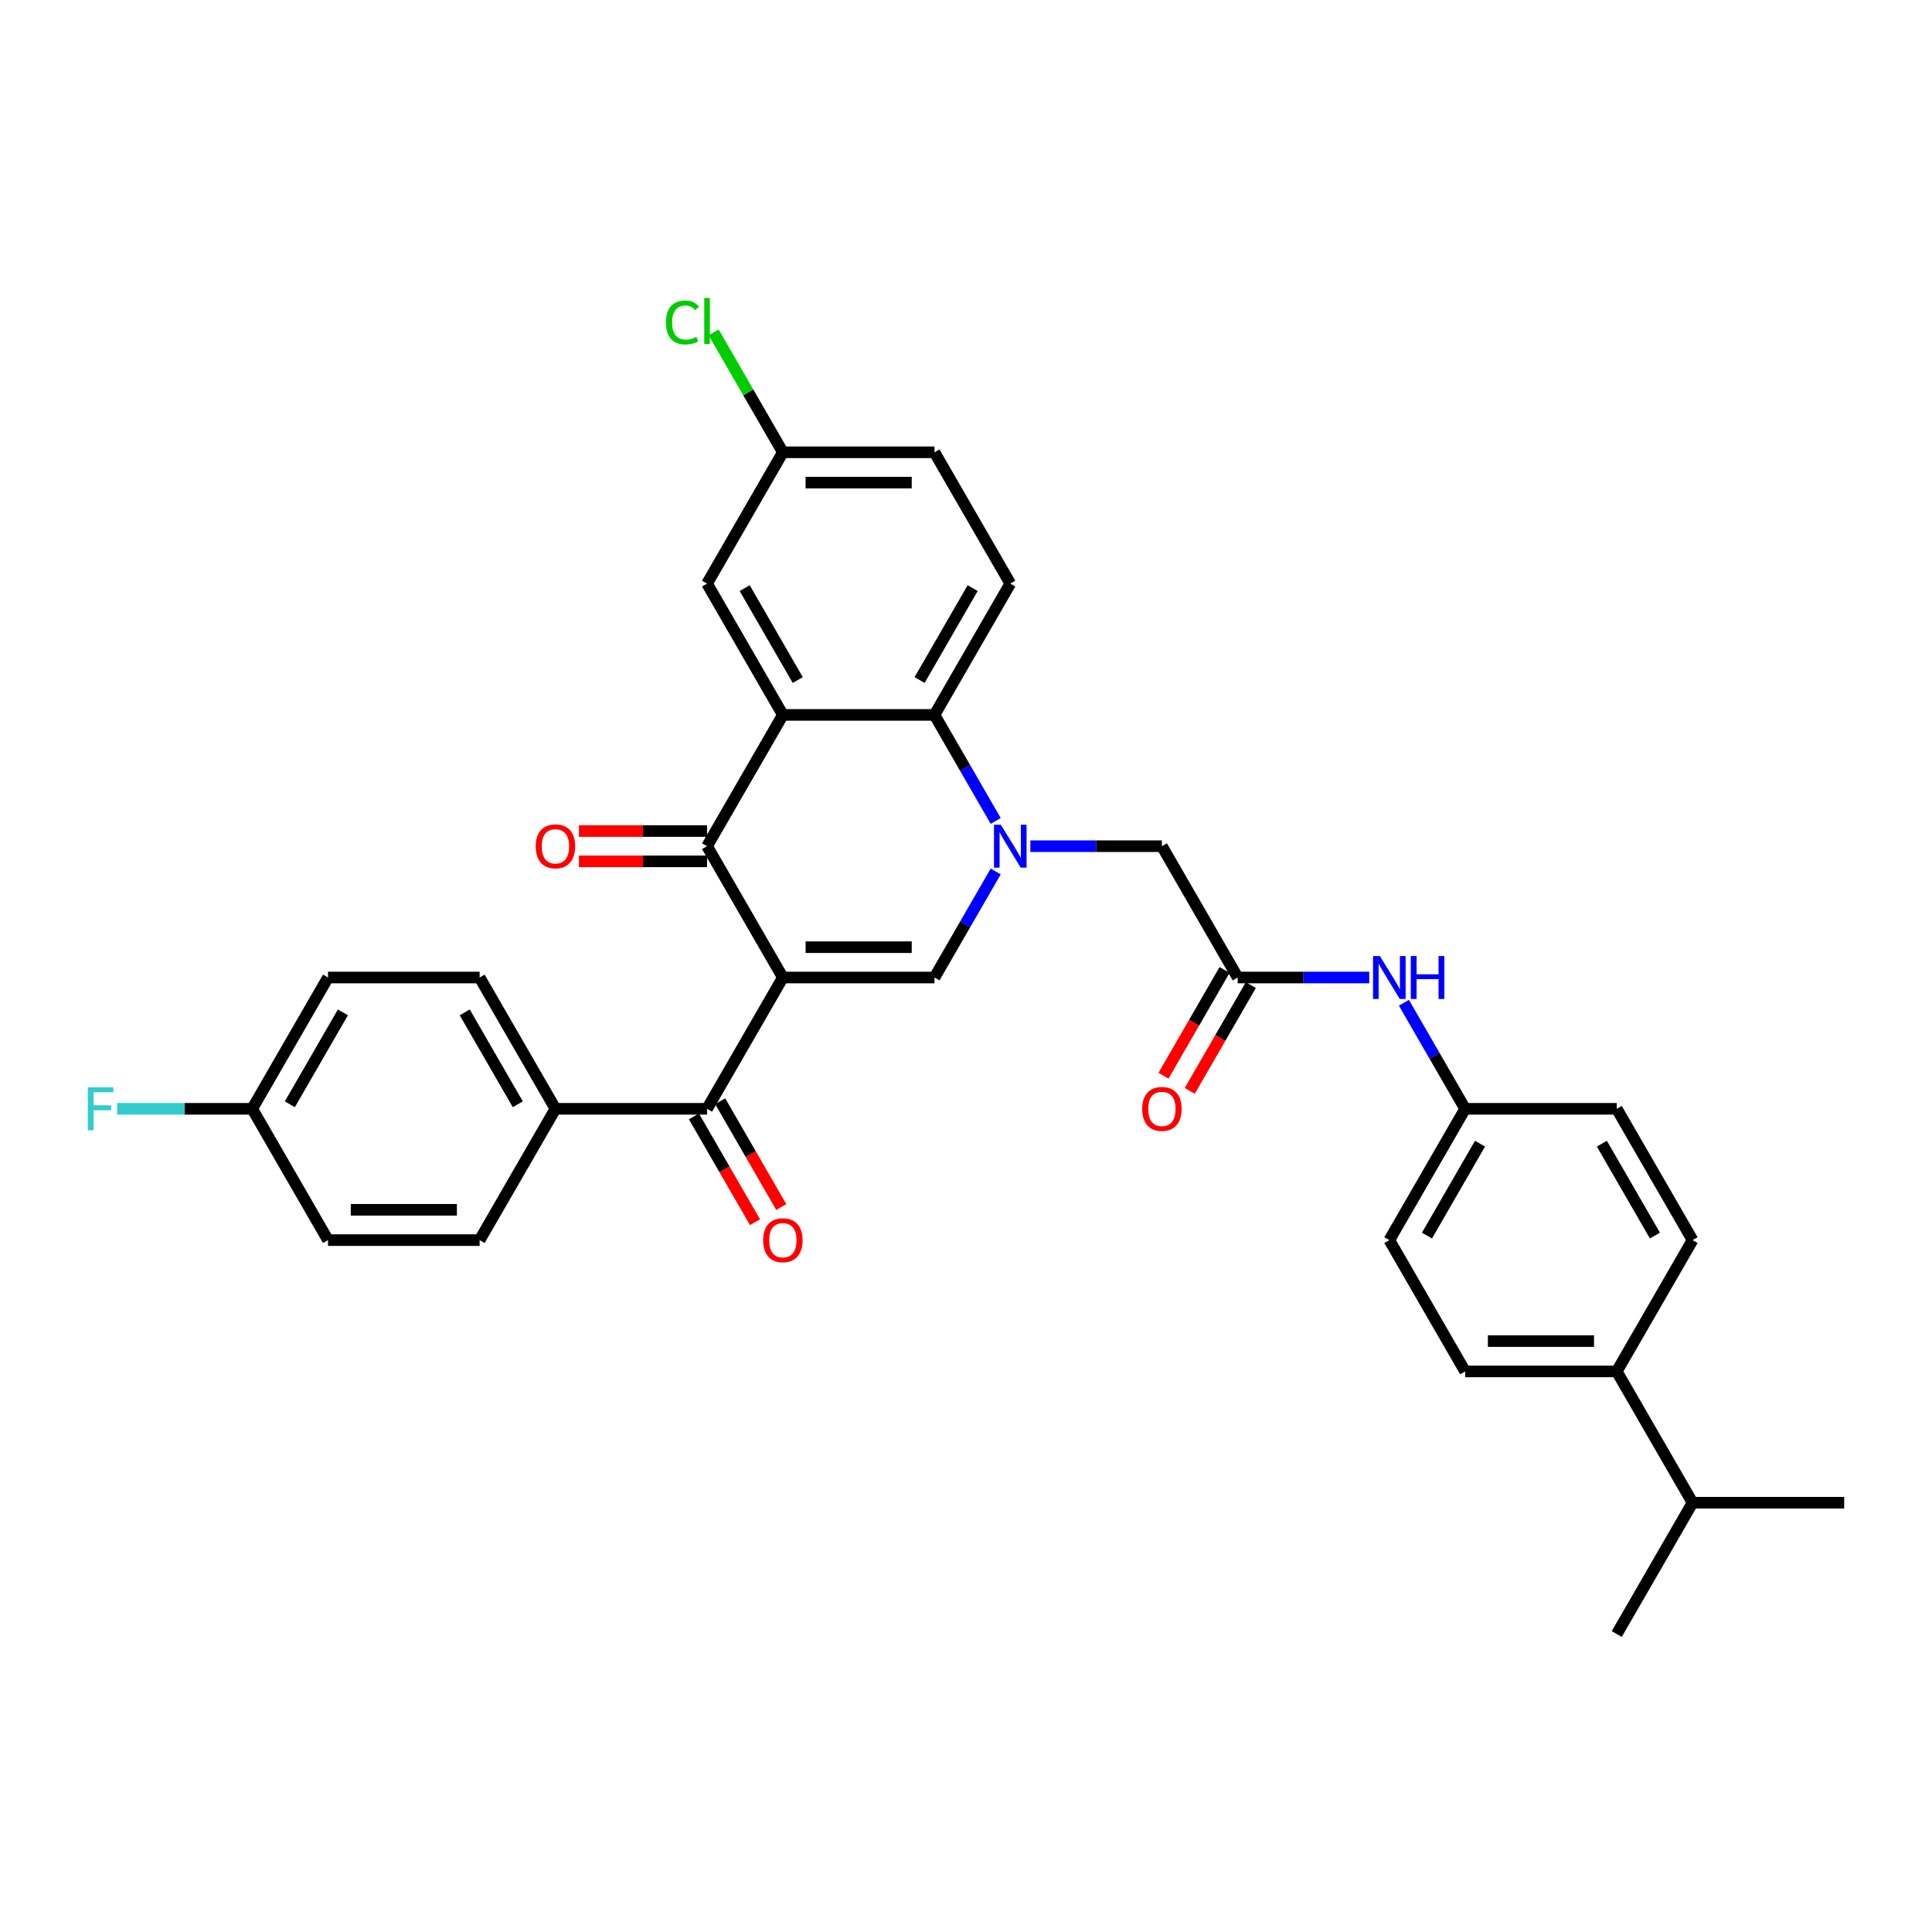 <?xml version='1.0' encoding='iso-8859-1'?>
<svg version='1.1' baseProfile='full'
              xmlns='http://www.w3.org/2000/svg'
                      xmlns:rdkit='http://www.rdkit.org/xml'
                      xmlns:xlink='http://www.w3.org/1999/xlink'
                  xml:space='preserve'
width='1000px' height='1000px' viewBox='0 0 1000 1000'>
<!-- END OF HEADER -->
<rect style='opacity:1.0;fill:#FFFFFF;stroke:none' width='1000' height='1000' x='0' y='0'> </rect>
<path class='bond-1' d='M 405.208,505.956 L 365.969,437.993' style='fill:none;fill-rule:evenodd;stroke:#000000;stroke-width:6px;stroke-linecap:butt;stroke-linejoin:miter;stroke-opacity:1' />
<path class='bond-2' d='M 405.208,505.956 L 483.685,505.956' style='fill:none;fill-rule:evenodd;stroke:#000000;stroke-width:6px;stroke-linecap:butt;stroke-linejoin:miter;stroke-opacity:1' />
<path class='bond-2' d='M 416.979,490.261 L 471.913,490.261' style='fill:none;fill-rule:evenodd;stroke:#000000;stroke-width:6px;stroke-linecap:butt;stroke-linejoin:miter;stroke-opacity:1' />
<path class='bond-5' d='M 405.208,505.956 L 365.969,573.919' style='fill:none;fill-rule:evenodd;stroke:#000000;stroke-width:6px;stroke-linecap:butt;stroke-linejoin:miter;stroke-opacity:1' />
<path class='bond-0' d='M 515.375,451.068 L 499.53,478.512' style='fill:none;fill-rule:evenodd;stroke:#0000FF;stroke-width:6px;stroke-linecap:butt;stroke-linejoin:miter;stroke-opacity:1' />
<path class='bond-0' d='M 499.53,478.512 L 483.685,505.956' style='fill:none;fill-rule:evenodd;stroke:#000000;stroke-width:6px;stroke-linecap:butt;stroke-linejoin:miter;stroke-opacity:1' />
<path class='bond-4' d='M 515.375,424.919 L 499.53,397.475' style='fill:none;fill-rule:evenodd;stroke:#0000FF;stroke-width:6px;stroke-linecap:butt;stroke-linejoin:miter;stroke-opacity:1' />
<path class='bond-4' d='M 499.53,397.475 L 483.685,370.031' style='fill:none;fill-rule:evenodd;stroke:#000000;stroke-width:6px;stroke-linecap:butt;stroke-linejoin:miter;stroke-opacity:1' />
<path class='bond-7' d='M 533.313,437.993 L 567.357,437.993' style='fill:none;fill-rule:evenodd;stroke:#0000FF;stroke-width:6px;stroke-linecap:butt;stroke-linejoin:miter;stroke-opacity:1' />
<path class='bond-7' d='M 567.357,437.993 L 601.4,437.993' style='fill:none;fill-rule:evenodd;stroke:#000000;stroke-width:6px;stroke-linecap:butt;stroke-linejoin:miter;stroke-opacity:1' />
<path class='bond-3' d='M 365.969,437.993 L 405.208,370.031' style='fill:none;fill-rule:evenodd;stroke:#000000;stroke-width:6px;stroke-linecap:butt;stroke-linejoin:miter;stroke-opacity:1' />
<path class='bond-12' d='M 365.969,430.146 L 332.813,430.146' style='fill:none;fill-rule:evenodd;stroke:#000000;stroke-width:6px;stroke-linecap:butt;stroke-linejoin:miter;stroke-opacity:1' />
<path class='bond-12' d='M 332.813,430.146 L 299.657,430.146' style='fill:none;fill-rule:evenodd;stroke:#FF0000;stroke-width:6px;stroke-linecap:butt;stroke-linejoin:miter;stroke-opacity:1' />
<path class='bond-12' d='M 365.969,445.841 L 332.813,445.841' style='fill:none;fill-rule:evenodd;stroke:#000000;stroke-width:6px;stroke-linecap:butt;stroke-linejoin:miter;stroke-opacity:1' />
<path class='bond-12' d='M 332.813,445.841 L 299.657,445.841' style='fill:none;fill-rule:evenodd;stroke:#FF0000;stroke-width:6px;stroke-linecap:butt;stroke-linejoin:miter;stroke-opacity:1' />
<path class='bond-9' d='M 405.208,370.031 L 365.969,302.068' style='fill:none;fill-rule:evenodd;stroke:#000000;stroke-width:6px;stroke-linecap:butt;stroke-linejoin:miter;stroke-opacity:1' />
<path class='bond-9' d='M 412.915,351.988 L 385.448,304.414' style='fill:none;fill-rule:evenodd;stroke:#000000;stroke-width:6px;stroke-linecap:butt;stroke-linejoin:miter;stroke-opacity:1' />
<path class='bond-33' d='M 405.208,370.031 L 483.685,370.031' style='fill:none;fill-rule:evenodd;stroke:#000000;stroke-width:6px;stroke-linecap:butt;stroke-linejoin:miter;stroke-opacity:1' />
<path class='bond-8' d='M 483.685,370.031 L 522.923,302.068' style='fill:none;fill-rule:evenodd;stroke:#000000;stroke-width:6px;stroke-linecap:butt;stroke-linejoin:miter;stroke-opacity:1' />
<path class='bond-8' d='M 475.978,351.988 L 503.445,304.414' style='fill:none;fill-rule:evenodd;stroke:#000000;stroke-width:6px;stroke-linecap:butt;stroke-linejoin:miter;stroke-opacity:1' />
<path class='bond-10' d='M 365.969,573.919 L 287.493,573.919' style='fill:none;fill-rule:evenodd;stroke:#000000;stroke-width:6px;stroke-linecap:butt;stroke-linejoin:miter;stroke-opacity:1' />
<path class='bond-13' d='M 359.173,577.843 L 374.982,605.225' style='fill:none;fill-rule:evenodd;stroke:#000000;stroke-width:6px;stroke-linecap:butt;stroke-linejoin:miter;stroke-opacity:1' />
<path class='bond-13' d='M 374.982,605.225 L 390.791,632.606' style='fill:none;fill-rule:evenodd;stroke:#FF0000;stroke-width:6px;stroke-linecap:butt;stroke-linejoin:miter;stroke-opacity:1' />
<path class='bond-13' d='M 372.766,569.995 L 388.575,597.377' style='fill:none;fill-rule:evenodd;stroke:#000000;stroke-width:6px;stroke-linecap:butt;stroke-linejoin:miter;stroke-opacity:1' />
<path class='bond-13' d='M 388.575,597.377 L 404.383,624.759' style='fill:none;fill-rule:evenodd;stroke:#FF0000;stroke-width:6px;stroke-linecap:butt;stroke-linejoin:miter;stroke-opacity:1' />
<path class='bond-6' d='M 640.638,505.956 L 601.4,437.993' style='fill:none;fill-rule:evenodd;stroke:#000000;stroke-width:6px;stroke-linecap:butt;stroke-linejoin:miter;stroke-opacity:1' />
<path class='bond-11' d='M 640.638,505.956 L 674.682,505.956' style='fill:none;fill-rule:evenodd;stroke:#000000;stroke-width:6px;stroke-linecap:butt;stroke-linejoin:miter;stroke-opacity:1' />
<path class='bond-11' d='M 674.682,505.956 L 708.725,505.956' style='fill:none;fill-rule:evenodd;stroke:#0000FF;stroke-width:6px;stroke-linecap:butt;stroke-linejoin:miter;stroke-opacity:1' />
<path class='bond-15' d='M 633.842,502.033 L 618.033,529.414' style='fill:none;fill-rule:evenodd;stroke:#000000;stroke-width:6px;stroke-linecap:butt;stroke-linejoin:miter;stroke-opacity:1' />
<path class='bond-15' d='M 618.033,529.414 L 602.224,556.796' style='fill:none;fill-rule:evenodd;stroke:#FF0000;stroke-width:6px;stroke-linecap:butt;stroke-linejoin:miter;stroke-opacity:1' />
<path class='bond-15' d='M 647.435,509.88 L 631.626,537.262' style='fill:none;fill-rule:evenodd;stroke:#000000;stroke-width:6px;stroke-linecap:butt;stroke-linejoin:miter;stroke-opacity:1' />
<path class='bond-15' d='M 631.626,537.262 L 615.817,564.643' style='fill:none;fill-rule:evenodd;stroke:#FF0000;stroke-width:6px;stroke-linecap:butt;stroke-linejoin:miter;stroke-opacity:1' />
<path class='bond-22' d='M 522.923,302.068 L 483.685,234.105' style='fill:none;fill-rule:evenodd;stroke:#000000;stroke-width:6px;stroke-linecap:butt;stroke-linejoin:miter;stroke-opacity:1' />
<path class='bond-21' d='M 365.969,302.068 L 405.208,234.105' style='fill:none;fill-rule:evenodd;stroke:#000000;stroke-width:6px;stroke-linecap:butt;stroke-linejoin:miter;stroke-opacity:1' />
<path class='bond-16' d='M 287.493,573.919 L 248.254,505.956' style='fill:none;fill-rule:evenodd;stroke:#000000;stroke-width:6px;stroke-linecap:butt;stroke-linejoin:miter;stroke-opacity:1' />
<path class='bond-16' d='M 268.014,571.573 L 240.547,523.999' style='fill:none;fill-rule:evenodd;stroke:#000000;stroke-width:6px;stroke-linecap:butt;stroke-linejoin:miter;stroke-opacity:1' />
<path class='bond-17' d='M 287.493,573.919 L 248.254,641.882' style='fill:none;fill-rule:evenodd;stroke:#000000;stroke-width:6px;stroke-linecap:butt;stroke-linejoin:miter;stroke-opacity:1' />
<path class='bond-20' d='M 726.663,519.031 L 742.508,546.475' style='fill:none;fill-rule:evenodd;stroke:#0000FF;stroke-width:6px;stroke-linecap:butt;stroke-linejoin:miter;stroke-opacity:1' />
<path class='bond-20' d='M 742.508,546.475 L 758.353,573.919' style='fill:none;fill-rule:evenodd;stroke:#000000;stroke-width:6px;stroke-linecap:butt;stroke-linejoin:miter;stroke-opacity:1' />
<path class='bond-14' d='M 836.83,709.845 L 758.353,709.845' style='fill:none;fill-rule:evenodd;stroke:#000000;stroke-width:6px;stroke-linecap:butt;stroke-linejoin:miter;stroke-opacity:1' />
<path class='bond-14' d='M 825.059,694.15 L 770.125,694.15' style='fill:none;fill-rule:evenodd;stroke:#000000;stroke-width:6px;stroke-linecap:butt;stroke-linejoin:miter;stroke-opacity:1' />
<path class='bond-24' d='M 836.83,709.845 L 876.069,777.808' style='fill:none;fill-rule:evenodd;stroke:#000000;stroke-width:6px;stroke-linecap:butt;stroke-linejoin:miter;stroke-opacity:1' />
<path class='bond-36' d='M 836.83,709.845 L 876.069,641.882' style='fill:none;fill-rule:evenodd;stroke:#000000;stroke-width:6px;stroke-linecap:butt;stroke-linejoin:miter;stroke-opacity:1' />
<path class='bond-27' d='M 248.254,505.956 L 169.777,505.956' style='fill:none;fill-rule:evenodd;stroke:#000000;stroke-width:6px;stroke-linecap:butt;stroke-linejoin:miter;stroke-opacity:1' />
<path class='bond-28' d='M 248.254,641.882 L 169.777,641.882' style='fill:none;fill-rule:evenodd;stroke:#000000;stroke-width:6px;stroke-linecap:butt;stroke-linejoin:miter;stroke-opacity:1' />
<path class='bond-28' d='M 236.483,626.187 L 181.549,626.187' style='fill:none;fill-rule:evenodd;stroke:#000000;stroke-width:6px;stroke-linecap:butt;stroke-linejoin:miter;stroke-opacity:1' />
<path class='bond-18' d='M 758.353,709.845 L 719.115,641.882' style='fill:none;fill-rule:evenodd;stroke:#000000;stroke-width:6px;stroke-linecap:butt;stroke-linejoin:miter;stroke-opacity:1' />
<path class='bond-19' d='M 876.069,641.882 L 836.83,573.919' style='fill:none;fill-rule:evenodd;stroke:#000000;stroke-width:6px;stroke-linecap:butt;stroke-linejoin:miter;stroke-opacity:1' />
<path class='bond-19' d='M 856.59,639.535 L 829.123,591.961' style='fill:none;fill-rule:evenodd;stroke:#000000;stroke-width:6px;stroke-linecap:butt;stroke-linejoin:miter;stroke-opacity:1' />
<path class='bond-25' d='M 758.353,573.919 L 836.83,573.919' style='fill:none;fill-rule:evenodd;stroke:#000000;stroke-width:6px;stroke-linecap:butt;stroke-linejoin:miter;stroke-opacity:1' />
<path class='bond-26' d='M 758.353,573.919 L 719.115,641.882' style='fill:none;fill-rule:evenodd;stroke:#000000;stroke-width:6px;stroke-linecap:butt;stroke-linejoin:miter;stroke-opacity:1' />
<path class='bond-26' d='M 766.06,591.961 L 738.593,639.535' style='fill:none;fill-rule:evenodd;stroke:#000000;stroke-width:6px;stroke-linecap:butt;stroke-linejoin:miter;stroke-opacity:1' />
<path class='bond-29' d='M 405.208,234.105 L 387.292,203.073' style='fill:none;fill-rule:evenodd;stroke:#000000;stroke-width:6px;stroke-linecap:butt;stroke-linejoin:miter;stroke-opacity:1' />
<path class='bond-29' d='M 387.292,203.073 L 369.375,172.041' style='fill:none;fill-rule:evenodd;stroke:#00CC00;stroke-width:6px;stroke-linecap:butt;stroke-linejoin:miter;stroke-opacity:1' />
<path class='bond-35' d='M 405.208,234.105 L 483.685,234.105' style='fill:none;fill-rule:evenodd;stroke:#000000;stroke-width:6px;stroke-linecap:butt;stroke-linejoin:miter;stroke-opacity:1' />
<path class='bond-35' d='M 416.979,249.8 L 471.913,249.8' style='fill:none;fill-rule:evenodd;stroke:#000000;stroke-width:6px;stroke-linecap:butt;stroke-linejoin:miter;stroke-opacity:1' />
<path class='bond-23' d='M 130.539,573.919 L 169.777,641.882' style='fill:none;fill-rule:evenodd;stroke:#000000;stroke-width:6px;stroke-linecap:butt;stroke-linejoin:miter;stroke-opacity:1' />
<path class='bond-30' d='M 130.539,573.919 L 95.585,573.919' style='fill:none;fill-rule:evenodd;stroke:#000000;stroke-width:6px;stroke-linecap:butt;stroke-linejoin:miter;stroke-opacity:1' />
<path class='bond-30' d='M 95.585,573.919 L 60.632,573.919' style='fill:none;fill-rule:evenodd;stroke:#33CCCC;stroke-width:6px;stroke-linecap:butt;stroke-linejoin:miter;stroke-opacity:1' />
<path class='bond-34' d='M 130.539,573.919 L 169.777,505.956' style='fill:none;fill-rule:evenodd;stroke:#000000;stroke-width:6px;stroke-linecap:butt;stroke-linejoin:miter;stroke-opacity:1' />
<path class='bond-34' d='M 150.017,571.573 L 177.484,523.999' style='fill:none;fill-rule:evenodd;stroke:#000000;stroke-width:6px;stroke-linecap:butt;stroke-linejoin:miter;stroke-opacity:1' />
<path class='bond-31' d='M 876.069,777.808 L 836.83,845.771' style='fill:none;fill-rule:evenodd;stroke:#000000;stroke-width:6px;stroke-linecap:butt;stroke-linejoin:miter;stroke-opacity:1' />
<path class='bond-32' d='M 876.069,777.808 L 954.545,777.808' style='fill:none;fill-rule:evenodd;stroke:#000000;stroke-width:6px;stroke-linecap:butt;stroke-linejoin:miter;stroke-opacity:1' />
<path  class='atom-1' d='M 518.01 426.881
L 525.293 438.653
Q 526.015 439.814, 527.177 441.917
Q 528.338 444.021, 528.401 444.146
L 528.401 426.881
L 531.351 426.881
L 531.351 449.106
L 528.307 449.106
L 520.49 436.236
Q 519.58 434.729, 518.607 433.002
Q 517.665 431.276, 517.383 430.742
L 517.383 449.106
L 514.495 449.106
L 514.495 426.881
L 518.01 426.881
' fill='#0000FF'/>
<path  class='atom-12' d='M 714.202 494.844
L 721.485 506.616
Q 722.207 507.777, 723.369 509.88
Q 724.53 511.983, 724.593 512.109
L 724.593 494.844
L 727.543 494.844
L 727.543 517.069
L 724.499 517.069
L 716.682 504.199
Q 715.772 502.692, 714.799 500.965
Q 713.857 499.239, 713.575 498.705
L 713.575 517.069
L 710.687 517.069
L 710.687 494.844
L 714.202 494.844
' fill='#0000FF'/>
<path  class='atom-12' d='M 730.212 494.844
L 733.225 494.844
L 733.225 504.293
L 744.589 504.293
L 744.589 494.844
L 747.602 494.844
L 747.602 517.069
L 744.589 517.069
L 744.589 506.804
L 733.225 506.804
L 733.225 517.069
L 730.212 517.069
L 730.212 494.844
' fill='#0000FF'/>
<path  class='atom-13' d='M 277.291 438.056
Q 277.291 432.72, 279.928 429.738
Q 282.564 426.756, 287.493 426.756
Q 292.421 426.756, 295.058 429.738
Q 297.695 432.72, 297.695 438.056
Q 297.695 443.455, 295.026 446.532
Q 292.358 449.577, 287.493 449.577
Q 282.596 449.577, 279.928 446.532
Q 277.291 443.487, 277.291 438.056
M 287.493 447.065
Q 290.883 447.065, 292.704 444.805
Q 294.556 442.514, 294.556 438.056
Q 294.556 433.693, 292.704 431.496
Q 290.883 429.267, 287.493 429.267
Q 284.102 429.267, 282.25 431.464
Q 280.43 433.662, 280.43 438.056
Q 280.43 442.545, 282.25 444.805
Q 284.102 447.065, 287.493 447.065
' fill='#FF0000'/>
<path  class='atom-14' d='M 395.006 641.945
Q 395.006 636.609, 397.643 633.626
Q 400.28 630.644, 405.208 630.644
Q 410.136 630.644, 412.773 633.626
Q 415.41 636.609, 415.41 641.945
Q 415.41 647.344, 412.742 650.42
Q 410.073 653.465, 405.208 653.465
Q 400.311 653.465, 397.643 650.42
Q 395.006 647.376, 395.006 641.945
M 405.208 650.954
Q 408.598 650.954, 410.419 648.694
Q 412.271 646.402, 412.271 641.945
Q 412.271 637.582, 410.419 635.384
Q 408.598 633.156, 405.208 633.156
Q 401.818 633.156, 399.966 635.353
Q 398.145 637.55, 398.145 641.945
Q 398.145 646.434, 399.966 648.694
Q 401.818 650.954, 405.208 650.954
' fill='#FF0000'/>
<path  class='atom-16' d='M 591.198 573.982
Q 591.198 568.646, 593.835 565.664
Q 596.472 562.681, 601.4 562.681
Q 606.328 562.681, 608.965 565.664
Q 611.602 568.646, 611.602 573.982
Q 611.602 579.381, 608.934 582.458
Q 606.265 585.502, 601.4 585.502
Q 596.503 585.502, 593.835 582.458
Q 591.198 579.413, 591.198 573.982
M 601.4 582.991
Q 604.79 582.991, 606.611 580.731
Q 608.463 578.44, 608.463 573.982
Q 608.463 569.619, 606.611 567.421
Q 604.79 565.193, 601.4 565.193
Q 598.01 565.193, 596.158 567.39
Q 594.337 569.587, 594.337 573.982
Q 594.337 578.471, 596.158 580.731
Q 598.01 582.991, 601.4 582.991
' fill='#FF0000'/>
<path  class='atom-30' d='M 344.687 166.911
Q 344.687 161.386, 347.261 158.498
Q 349.866 155.579, 354.794 155.579
Q 359.377 155.579, 361.826 158.812
L 359.754 160.507
Q 357.965 158.153, 354.794 158.153
Q 351.436 158.153, 349.646 160.413
Q 347.888 162.642, 347.888 166.911
Q 347.888 171.306, 349.709 173.566
Q 351.561 175.826, 355.14 175.826
Q 357.588 175.826, 360.445 174.351
L 361.324 176.705
Q 360.162 177.458, 358.404 177.898
Q 356.646 178.337, 354.7 178.337
Q 349.866 178.337, 347.261 175.386
Q 344.687 172.436, 344.687 166.911
' fill='#00CC00'/>
<path  class='atom-30' d='M 364.526 154.229
L 367.413 154.229
L 367.413 178.055
L 364.526 178.055
L 364.526 154.229
' fill='#00CC00'/>
<path  class='atom-31' d='M 45.455 562.807
L 58.67 562.807
L 58.67 565.35
L 48.437 565.35
L 48.437 572.099
L 57.54 572.099
L 57.54 574.673
L 48.437 574.673
L 48.437 585.032
L 45.455 585.032
L 45.455 562.807
' fill='#33CCCC'/>
</svg>

